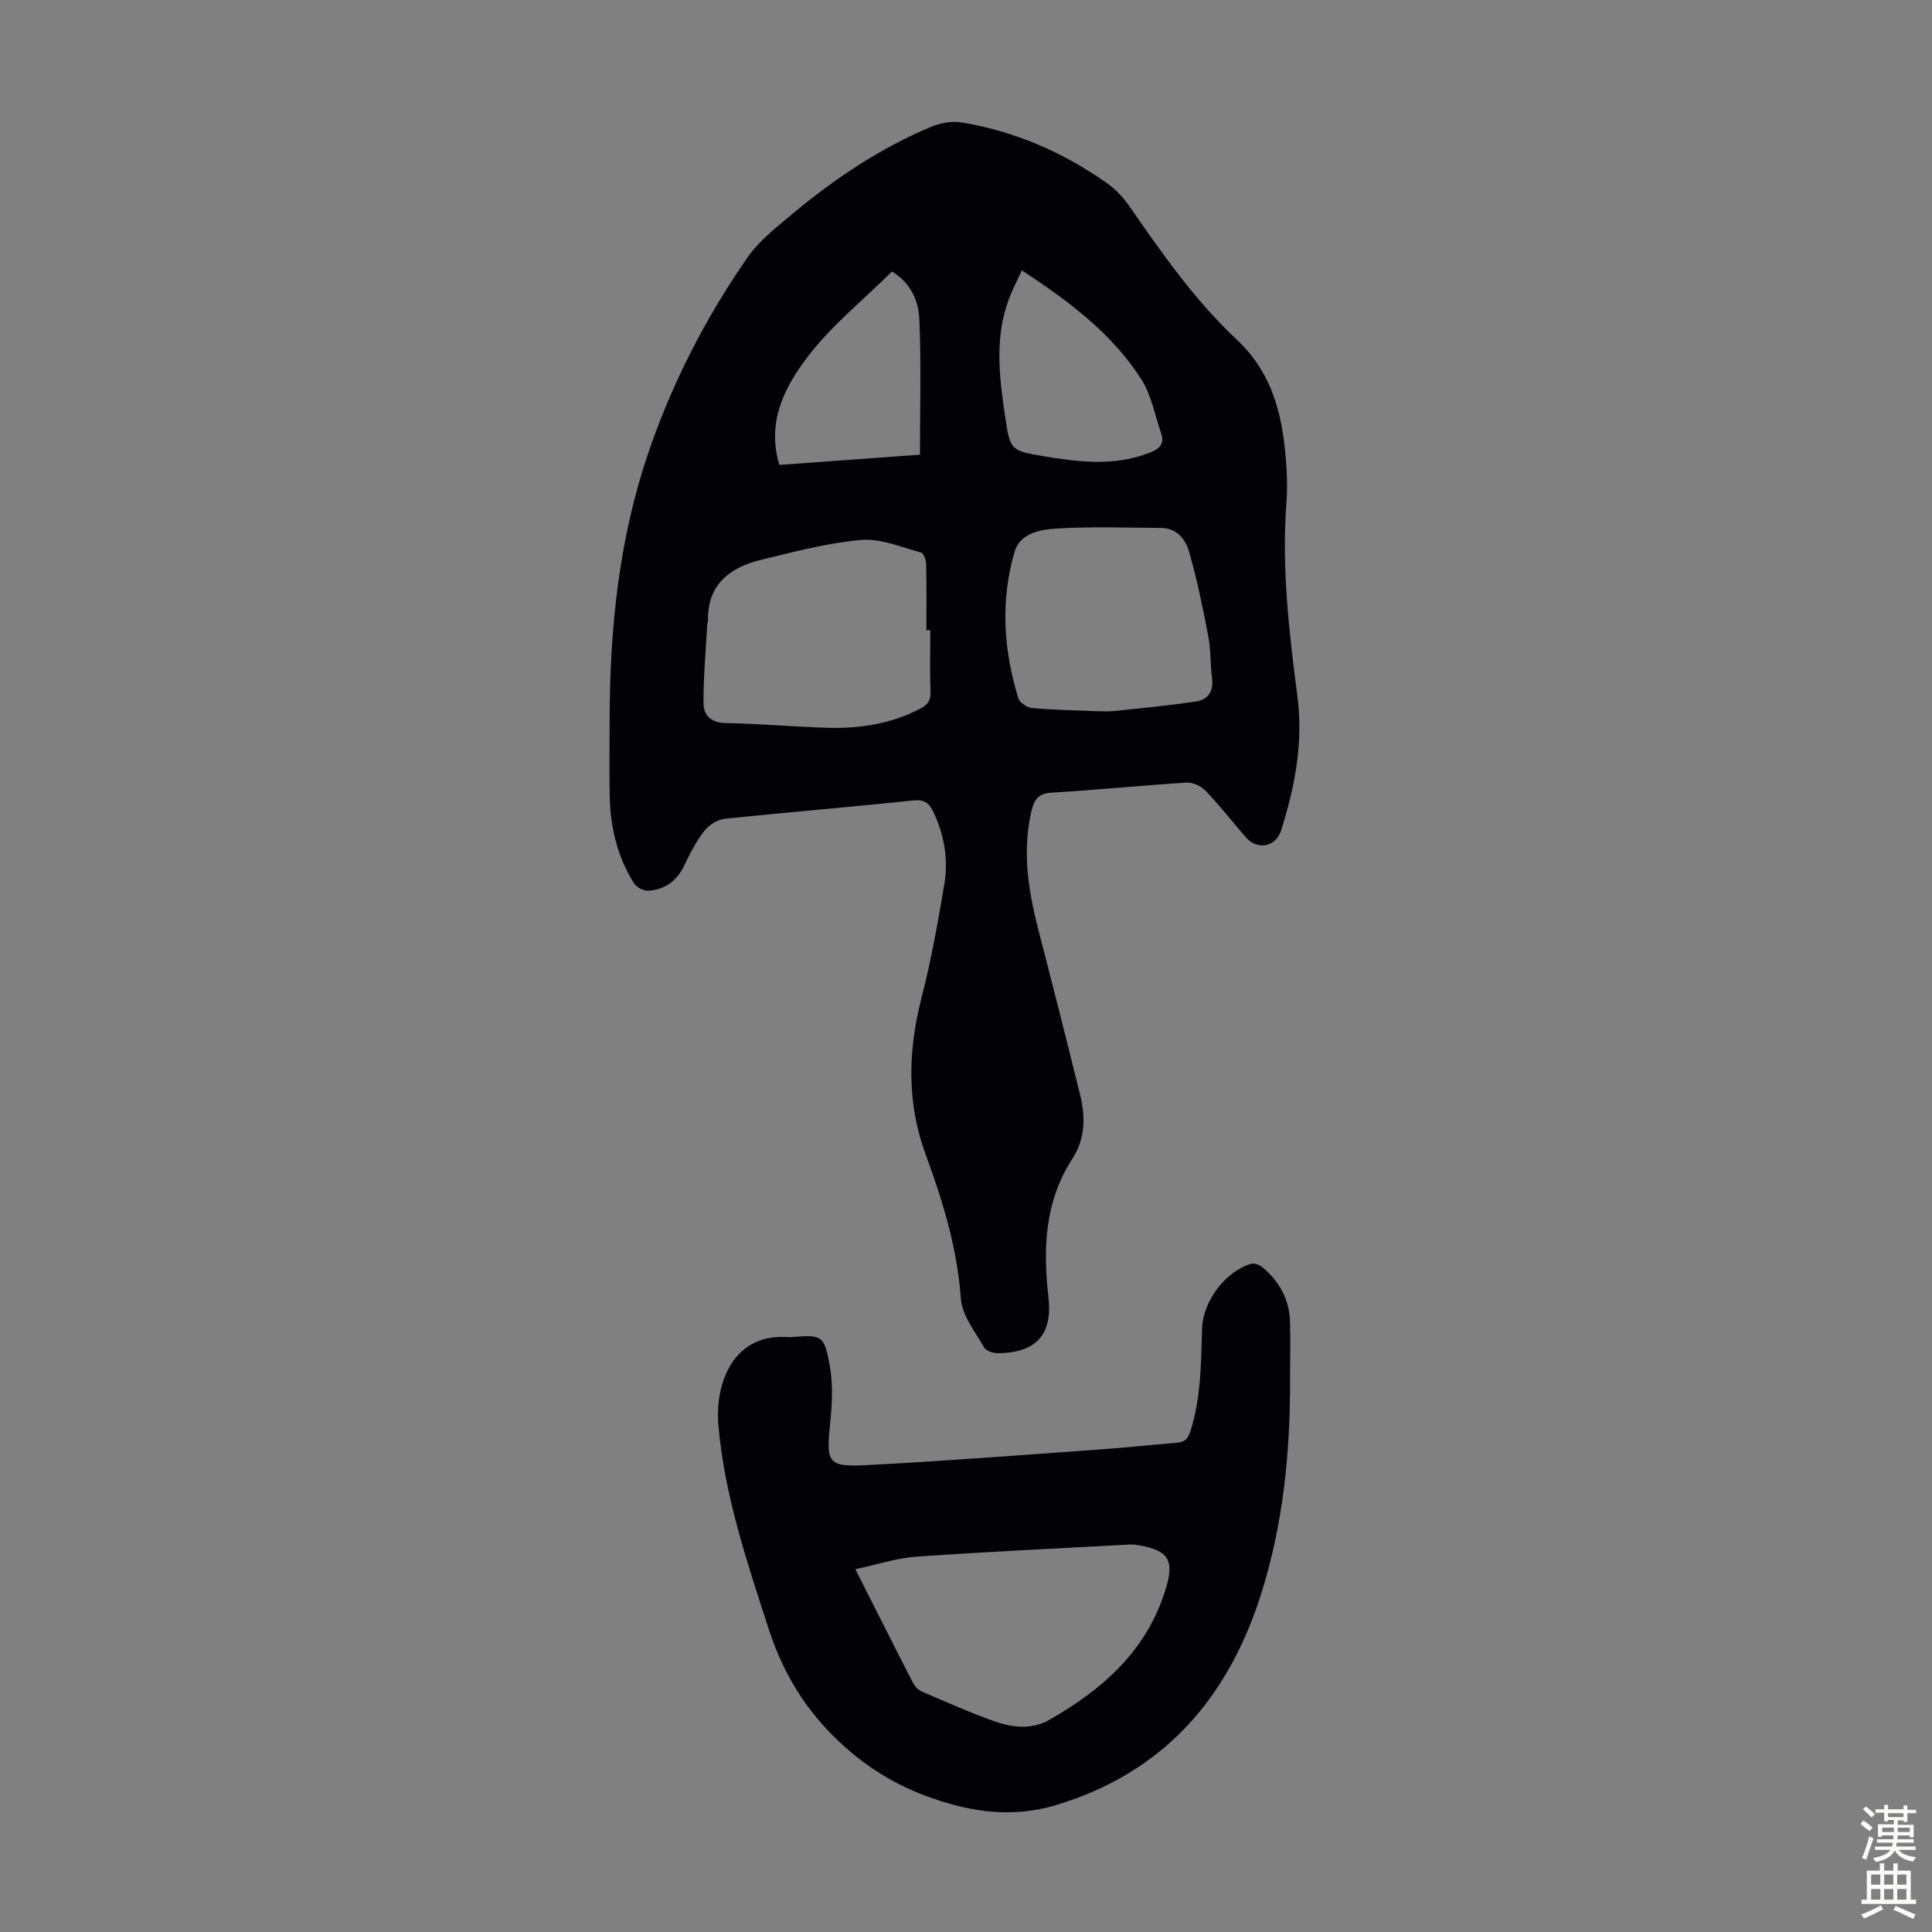 <svg enable-background="new 0 0 400 400" viewBox="0 0 400 400" xmlns="http://www.w3.org/2000/svg"><rect x="0" y="0" width="400" height="400" fill="#808080" stroke="none"/><path d="m126.22 148.66c.05-18.55 1.92-36.85 7.88-54.53 4.93-14.6 11.91-28.22 20.68-40.85 2.43-3.5 6.04-6.27 9.37-9.06 8.7-7.28 18.1-13.54 28.59-17.95 1.94-.82 4.36-1.25 6.4-.91 10.97 1.81 20.97 6.17 30.05 12.56 1.78 1.25 3.38 2.96 4.62 4.75 6.75 9.77 13.58 19.53 22.26 27.66 7.8 7.31 9.64 16.53 10.27 26.39.16 2.45.19 4.94 0 7.38-1.02 13.48.55 26.81 2.28 40.12 1.24 9.55-.53 18.71-3.39 27.74-1.1 3.45-4.95 4.12-7.33 1.36-2.77-3.23-5.4-6.58-8.34-9.65-.91-.96-2.64-1.72-3.93-1.64-9.37.59-18.73 1.53-28.1 2.1-3.05.19-3.61 2.09-4.1 4.31-1.84 8.45-.38 16.66 1.75 24.85 2.89 11.13 5.71 22.28 8.46 33.45 1.12 4.55 1.06 9.01-1.63 13.17-5.72 8.85-6.1 18.6-4.94 28.71.89 7.77-2.64 11.49-10.5 11.54-.96.01-2.41-.46-2.81-1.18-1.84-3.26-4.58-6.61-4.82-10.08-.74-10.43-3.72-20.18-7.28-29.84-3.98-10.8-3.67-21.6-.83-32.64 1.98-7.67 3.36-15.51 4.68-23.33.87-5.17 0-10.25-2.29-15.03-.85-1.78-1.82-2.58-4.1-2.34-13.01 1.37-26.06 2.43-39.07 3.8-1.51.16-3.28 1.29-4.23 2.51-1.69 2.18-2.99 4.71-4.19 7.23-1.5 3.14-3.95 4.87-7.28 5.15-.99.08-2.52-.64-3.05-1.48-3.43-5.42-4.9-11.48-5.06-17.84-.12-5.46-.02-10.95-.02-16.43zm66.39-18.18c-.27 0-.54 0-.81 0 0-4.58.06-9.16-.05-13.73-.02-.83-.54-2.24-1.1-2.38-4.08-1.08-8.31-2.93-12.32-2.58-6.95.6-13.82 2.43-20.64 4.08-6.57 1.59-11.29 5.11-11.11 12.75.01.21-.15.43-.16.65-.29 5.43-.79 10.85-.77 16.28.01 2.49 1.48 4.09 4.55 4.15 7.03.13 14.05.77 21.07.98 6.66.2 13.11-.78 19.15-3.9 1.6-.83 2.3-1.67 2.23-3.55-.15-4.25-.04-8.5-.04-12.75zm33.67 16.74c1.32 0 2.9.14 4.45-.02 5.64-.58 11.28-1.13 16.88-1.96 2.51-.37 3.7-2.11 3.33-4.86-.39-2.88-.23-5.84-.78-8.68-1.13-5.89-2.34-11.8-4-17.56-.72-2.5-2.56-4.83-5.78-4.84-7.27-.03-14.57-.33-21.81.14-3.22.21-7.38.95-8.5 4.76-2.98 10.13-2.32 20.34.76 30.37.28.9 1.79 1.92 2.81 2.01 4.12.4 8.27.45 12.64.64zm-14.71-91.25c-1.07 2.33-2.02 4.1-2.71 5.97-3 8.09-1.95 16.34-.72 24.54.99 6.61 1.07 6.83 7.77 7.95 7.39 1.24 14.85 2.18 22.17-.73 1.95-.78 3.09-1.79 2.33-3.98-1.31-3.77-2.03-7.93-4.12-11.21-6.09-9.5-14.98-16.13-24.72-22.54zm-50.21 40.29c9.8-.71 19.45-1.42 29.11-2.12 0-9.58.27-18.84-.13-28.07-.16-3.84-1.85-7.57-5.67-9.86-6.01 5.98-12.71 11.32-17.68 17.96-4.51 6.02-8.32 13.16-5.63 22.09z" fill="#010106"/><path d="m267.09 285.37c.07 15.17-1.39 30.12-6 44.68-6.87 21.68-20.27 36.99-42.47 43.68-6.99 2.1-14.01 1.87-21.13-.05-7.96-2.15-14.87-5.48-21.36-10.95-8.33-7.03-13.7-15.35-16.98-25.47-4.48-13.83-9.17-27.68-10.41-42.2-.76-8.84 3.17-19.2 14.66-18.21.22.02.45-.03.67-.05 6.06-.44 6.59-.34 7.71 5.87.68 3.77.52 7.79.13 11.63-.89 8.71-.68 9.46 7.86 9.02 16.07-.83 32.11-2.1 48.16-3.24 5.24-.37 10.46-.95 15.7-1.37 1.68-.13 2.34-.81 2.87-2.51 2.19-6.95 2.15-14.08 2.38-21.22.18-5.62 4.89-11.78 10.14-13.32.66-.19 1.72.2 2.31.68 3.52 2.92 5.61 6.66 5.75 11.28.11 3.92.01 7.84.01 11.75zm-90 39.51c4.29 8.48 8.09 16.07 11.97 23.61.37.73 1.13 1.44 1.88 1.76 5.02 2.15 10.01 4.4 15.16 6.2 3.63 1.27 7.6 1.64 11.11-.35 11.28-6.41 20.56-14.67 24.31-27.71 1.54-5.37.27-7.32-5.29-8.38-.77-.15-1.56-.28-2.33-.23-14.73.79-29.46 1.48-44.18 2.51-4.03.28-8 1.61-12.63 2.59z" fill="#010106"/><g fill="#fcfbfa"><path d="m385.2 377.6.6-.7c.6.4 1.3.9 1.9 1.5l-.6.7c-.8-.5-1.4-1-1.9-1.5zm.3 7.1c.6-1.4 1.1-2.9 1.5-4.5.3.1.6.3.9.4-.5 1.4-1 2.9-1.5 4.4zm.2-10.1.6-.6c.7.5 1.3 1.1 1.9 1.6l-.7.7c-.6-.6-1.2-1.2-1.8-1.7zm8.4-.8h.8v.9h1.8v.7h-1.8v1.8h-.8v-.3h-1.2v.9h3.3v2.6h-.8v-.4h-2.5c0 .3 0 .6-.1.8h3.4v.7h-3.5c0 .3-.1.6-.1.8h4v.7h-3.5c.7.9 1.9 1.3 3.6 1.5-.2.2-.4.5-.6.9-1.9-.3-3.2-1.1-3.8-2.3-.5 1.1-1.8 2-3.9 2.4-.2-.3-.4-.5-.6-.8 1.9-.4 3.1-.9 3.6-1.7h-3.2v-.7h3.5c.1-.2.1-.5.2-.8h-3.3v-.7h3.4c0-.2 0-.5 0-.8h-2.4v.3h-.8v-2.6h3.3v-.9h-1.2v.3h-.8v-1.8h-1.8v-.7h1.8v-.9h.8v.9h3.2zm-4.4 5.5h2.4c0-.3 0-.6 0-.9h-2.4zm1.2-3.1h3.2v-.8h-3.2zm4.4 2.2h-2.4v.9h2.5v-.9z"/><path d="m389.2 385.8h.9v1.5h1.9v-1.5h.9v1.5h2.7v6h1.1v.9h-11.3v-.9h1.1v-6h2.7zm.2 8.7.5.8c-1.2.6-2.5 1.3-4 1.9-.2-.3-.3-.6-.6-.8 1.6-.6 3-1.3 4.1-1.9zm-2-4.3h1.9v-2.1h-1.9zm0 3.1h1.9v-2.2h-1.9zm2.7-3.1h1.9v-2.1h-1.9zm0 3.1h1.9v-2.2h-1.9zm2.4 1.3c1.4.6 2.7 1.2 4.1 1.8l-.5.9c-1.5-.7-2.8-1.4-4.1-1.9zm2.2-6.5h-1.9v2.1h1.9zm-1.9 5.2h1.9v-2.2h-1.9z"/></g></svg>